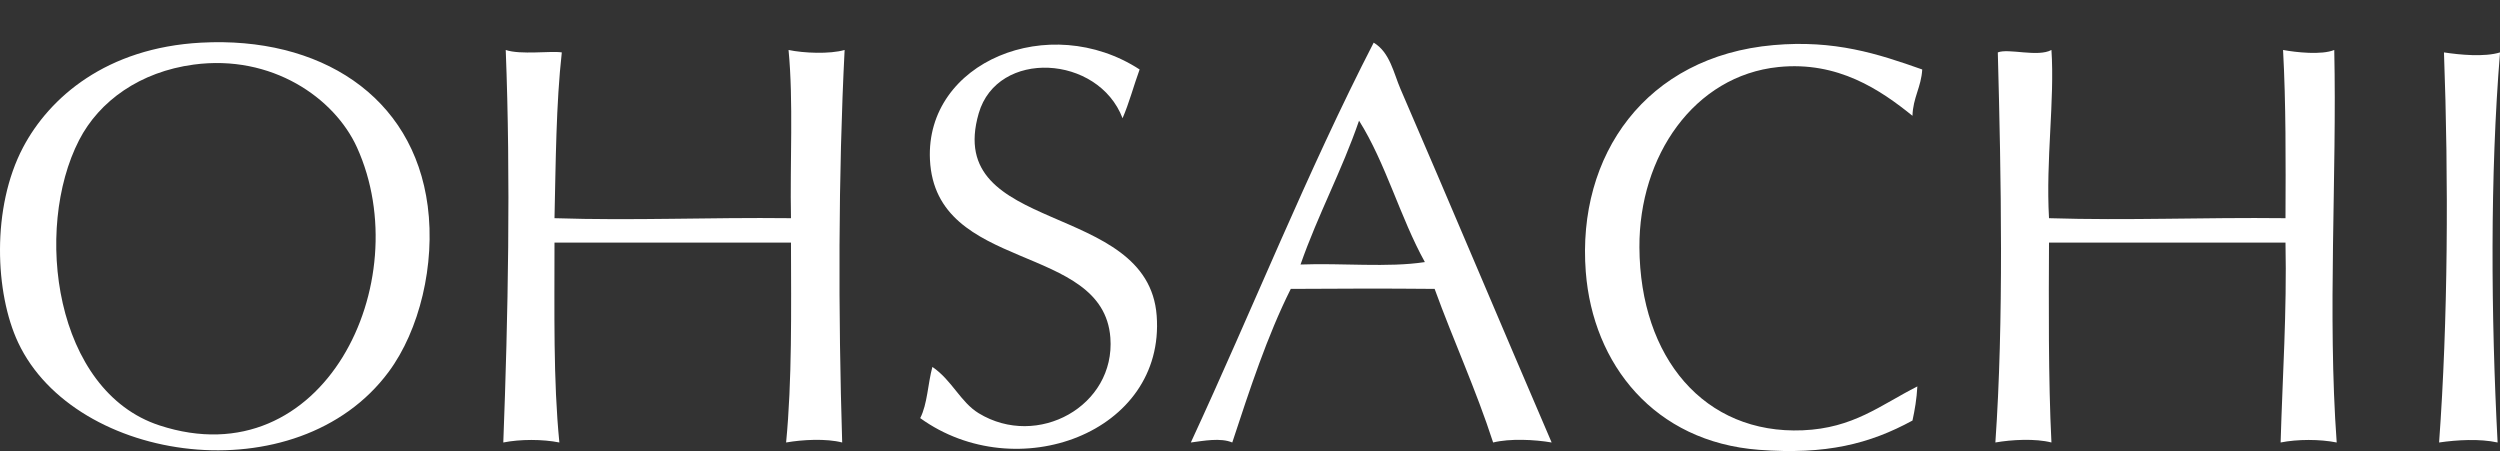 <svg class="h-logo" xmlns="http://www.w3.org/2000/svg" xmlns:xlink="http://www.w3.org/1999/xlink" viewBox="0 -17.301 1025.418 185">
<rect x="0" y="-17.301" width="1025.418" height="185" fill="#333333" stroke="none"/>
<g>
	<path fill="#FFFFFF" d="M82.435,0.195c48.625-2.643,87.078,21.708,93,67c3.137,23.99-3.34,50.904-16,68
		c-37.448,50.568-128.604,37.828-152-12c-9.494-20.219-10.997-55.315,2-79.999C20.246,22.662,43.633,2.304,82.435,0.195z
		 M32.435,40.195c-18.799,36.562-10.051,102.93,33,116.999c67.303,21.998,105.997-58.834,81-113.999
		c-9.233-20.377-35.018-38.292-67-34C57.476,12.142,40.718,24.085,32.435,40.195z"/>
	<path fill="#FFFFFF" d="M563.436,0.195c6.656,3.909,8.252,12.655,11,19c20.176,46.601,41.393,97.141,62,144.999
		c-6.906-1.209-17.193-1.694-24,0c-7.105-21.896-16.264-41.735-24-63c-21.582-0.201-37.256-0.125-59,0
		c-9.68,19.32-16.811,41.189-24,63c-4.774-2.043-11.911-0.662-17,0C513.674,109.766,536.355,52.783,563.436,0.195z M533.436,91.194
		c16.668-0.664,35.996,1.332,51-1c-10.109-18.224-16.045-40.621-27-57.999C550.357,52.785,540.6,70.694,533.436,91.194z"/>
	<path fill="#FFFFFF" d="M467.435,11.195c-2.411,6.589-4.272,13.729-7,20c-9.94-26.077-51.336-28.458-59-2
		c-14.51,50.093,69.462,35.412,73,82.999c3.583,48.189-57.54,70.478-97,42c2.961-5.705,3.139-14.192,5-21
		c8.052,5.48,11.529,14.453,19,19c24.143,14.693,56.122-2.967,54-31c-2.965-39.167-71.776-26.508-74-72.999
		C379.515,8.056,430.448-12.843,467.435,11.195z"/>
	<path fill="#FFFFFF" d="M788.436,11.195c-0.408,7.258-3.799,11.535-4,19c-13.074-10.562-30.553-22.504-55-20
		c-34.473,3.531-57.221,36.407-57,74c0.266,45.268,26.631,76.71,67,75c20.789-0.881,31.695-10.233,47-18
		c-0.264,5.07-1.045,9.623-2,14c-17.604,9.586-35.443,14.092-63,12c-42.879-3.252-68.076-35.043-71-73
		c-3.689-47.871,24.676-88.395,77-92.999C752.523-1.013,770.096,4.71,788.436,11.195z"/>
	<path fill="#FFFFFF" d="M207.435,3.195c6.032,2.084,18.604,0.285,23,1c-2.375,21.292-2.463,44.87-3,68
		c32.681,1.069,62.841-0.391,97,0c-0.459-22.875,1.045-47.71-1-69c6.163,1.308,16.921,1.757,23,0
		c-2.619,51.408-2.62,108.399-1,160.999c-6.547-1.69-16.345-1.182-23,0c2.466-25.533,2.058-53.94,2-82c-32.333,0-64.667,0-97,0
		c0.018,27.982-0.538,56.539,2,82c-6.857-1.383-16.143-1.383-23,0C208.408,112.303,209.487,55.988,207.435,3.195z"/>
	<path fill="#FFFFFF" d="M841.436,3.195c1.377,20.714-2.355,44.978-1,69c32.627,1.016,62.846-0.385,97,0
		c0.092-23.425,0.203-46.871-1-69c5.361,0.991,15.842,2.132,21,0c1.123,51.774-2.832,108.249,1,160.999
		c-6.857-1.383-16.143-1.383-23,0c0.785-27.215,2.588-53.412,2-82c-32.334,0-64.668,0-97,0c-0.102,23.792-0.311,56.292,1,82
		c-6.549-1.69-16.346-1.182-23,0c3.465-49.561,2.369-108.928,1-159.999C823.805,2.424,835.842,6.251,841.436,3.195z"/>
	<path fill="#FFFFFF" d="M1025.436,4.195c-4.158,50.38-3.699,108.346-1,159.999c-7.297-1.6-16.584-1.084-24,0
		c3.652-50.018,3.914-107.622,2-159.999C1008.908,5.193,1019.154,6.154,1025.436,4.195z"/>
</g>
</svg>
